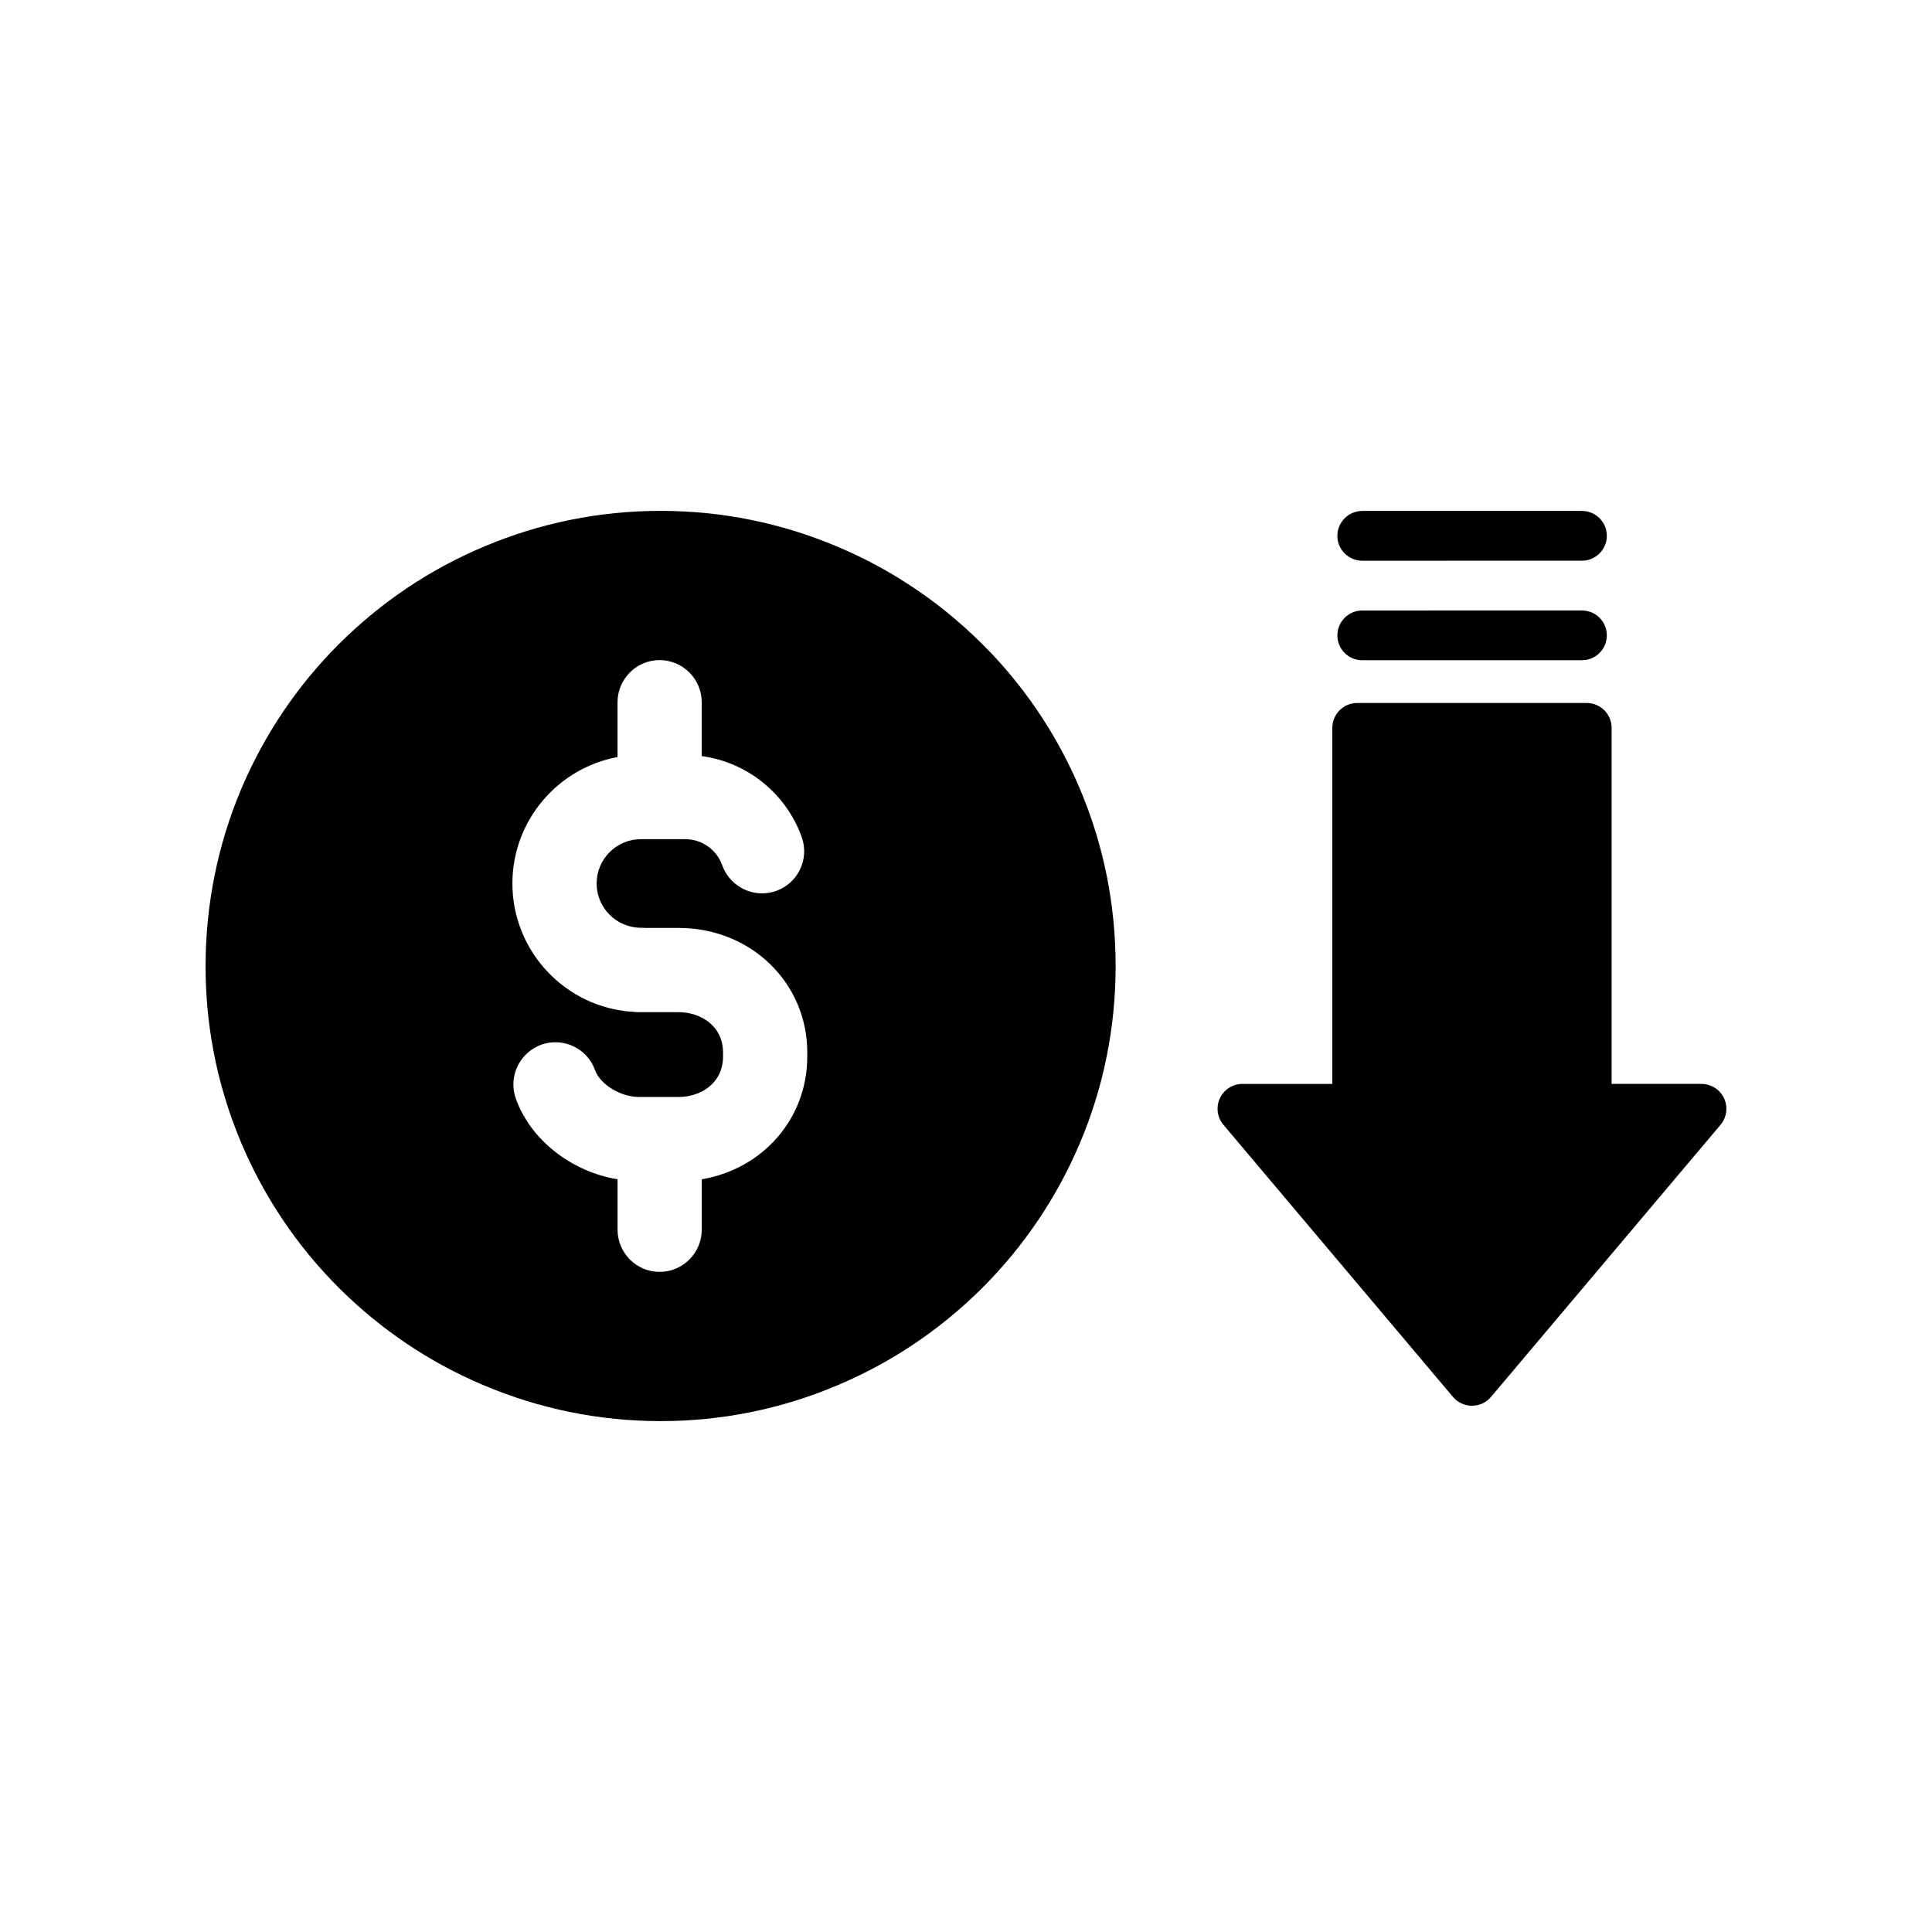 <?xml version="1.0" encoding="UTF-8"?>
<!-- Uploaded to: ICON Repo, www.svgrepo.com, Generator: ICON Repo Mixer Tools -->
<svg fill="#000000" width="800px" height="800px" version="1.1" viewBox="144 144 512 512" xmlns="http://www.w3.org/2000/svg">
 <g>
  <path d="m430.18 353.04c-5.594-13.25-13.453-25.293-23.328-35.77-0.855-0.855-1.664-1.715-2.519-2.57-6.098-6.047-12.695-11.438-19.852-16.02-5.844-3.777-11.992-7.055-18.488-9.773-14.863-6.297-30.633-9.523-46.906-9.523-16.273 0-32.094 3.223-46.953 9.523-14.359 6.047-27.258 14.762-38.34 25.797-11.082 11.082-19.75 23.98-25.844 38.34-6.246 14.812-9.422 30.531-9.473 46.754l0.004 0.199c0 7.508 0.656 14.863 2.016 22.117 1.562 8.516 4.082 16.777 7.457 24.836 6.098 14.359 14.762 27.258 25.844 38.34 11.082 11.035 23.98 19.75 38.34 25.797 14.863 6.297 30.684 9.523 46.953 9.523 16.273 0 32.043-3.223 46.906-9.523 14.359-6.047 27.258-14.762 38.34-25.797 11.082-11.082 19.75-23.98 25.844-38.34 6.297-14.863 9.473-30.684 9.473-46.953 0-16.273-3.176-32.094-9.473-46.957zm-72.246 70.988c0 16.473-11.84 29.773-27.961 32.496v13.352c0 6.144-4.988 11.184-11.184 11.184-6.144 0-11.133-5.039-11.133-11.184v-13.352c-12.191-2.016-23.023-10.379-26.953-21.363-2.066-5.844 0.957-12.191 6.75-14.309 5.793-2.066 12.191 0.957 14.258 6.801 1.359 3.727 6.75 7.055 11.586 7.055h10.578c5.844 0 11.738-3.68 11.738-10.68v-1.109c0-7.004-5.894-10.68-11.738-10.68h-10.527c-0.555 0-1.109-0.051-1.664-0.102-17.785-1.109-31.891-15.973-31.891-34.008 0-16.676 12.043-30.582 27.859-33.504v-14.508c0-6.144 4.988-11.184 11.133-11.184 6.195 0 11.184 5.039 11.184 11.184v14.258c11.992 1.613 22.32 9.824 26.5 21.461 2.066 5.793-0.957 12.191-6.75 14.258-1.258 0.453-2.519 0.656-3.777 0.656-4.586 0-8.867-2.871-10.531-7.406-1.461-4.18-5.391-6.953-9.824-6.953h-11.734c-6.5 0-11.738 5.289-11.738 11.738 0 6.449 5.238 11.738 11.738 11.738 0.352 0 0.754 0 1.109 0.051h8.918c19.094 0 34.059 14.508 34.059 33z"/>
  <path d="m467.28 435.06c1.082-2.328 3.414-3.812 5.981-3.812h23.82v-94.355c0-3.641 2.953-6.594 6.594-6.594h60.828c3.641 0 6.594 2.953 6.594 6.594v94.352h23.82c2.562 0 4.902 1.492 5.981 3.812 1.082 2.328 0.715 5.066-0.938 7.031l-60.824 72.105c-1.254 1.484-3.098 2.344-5.043 2.344s-3.789-0.855-5.043-2.344l-60.828-72.105c-1.652-1.961-2.019-4.699-0.941-7.027z"/>
  <path d="m498.42 312.38c0-3.641 2.953-6.594 6.594-6.594l58.219-0.004c3.641 0 6.594 2.953 6.594 6.594s-2.953 6.594-6.594 6.594l-58.215 0.004c-3.644 0-6.598-2.953-6.598-6.594z"/>
  <path d="m498.42 286c0-3.641 2.953-6.594 6.594-6.594h58.219c3.641 0 6.594 2.953 6.594 6.594s-2.953 6.594-6.594 6.594l-58.215 0.004c-3.644 0-6.598-2.953-6.598-6.598z"/>
 </g>
</svg>